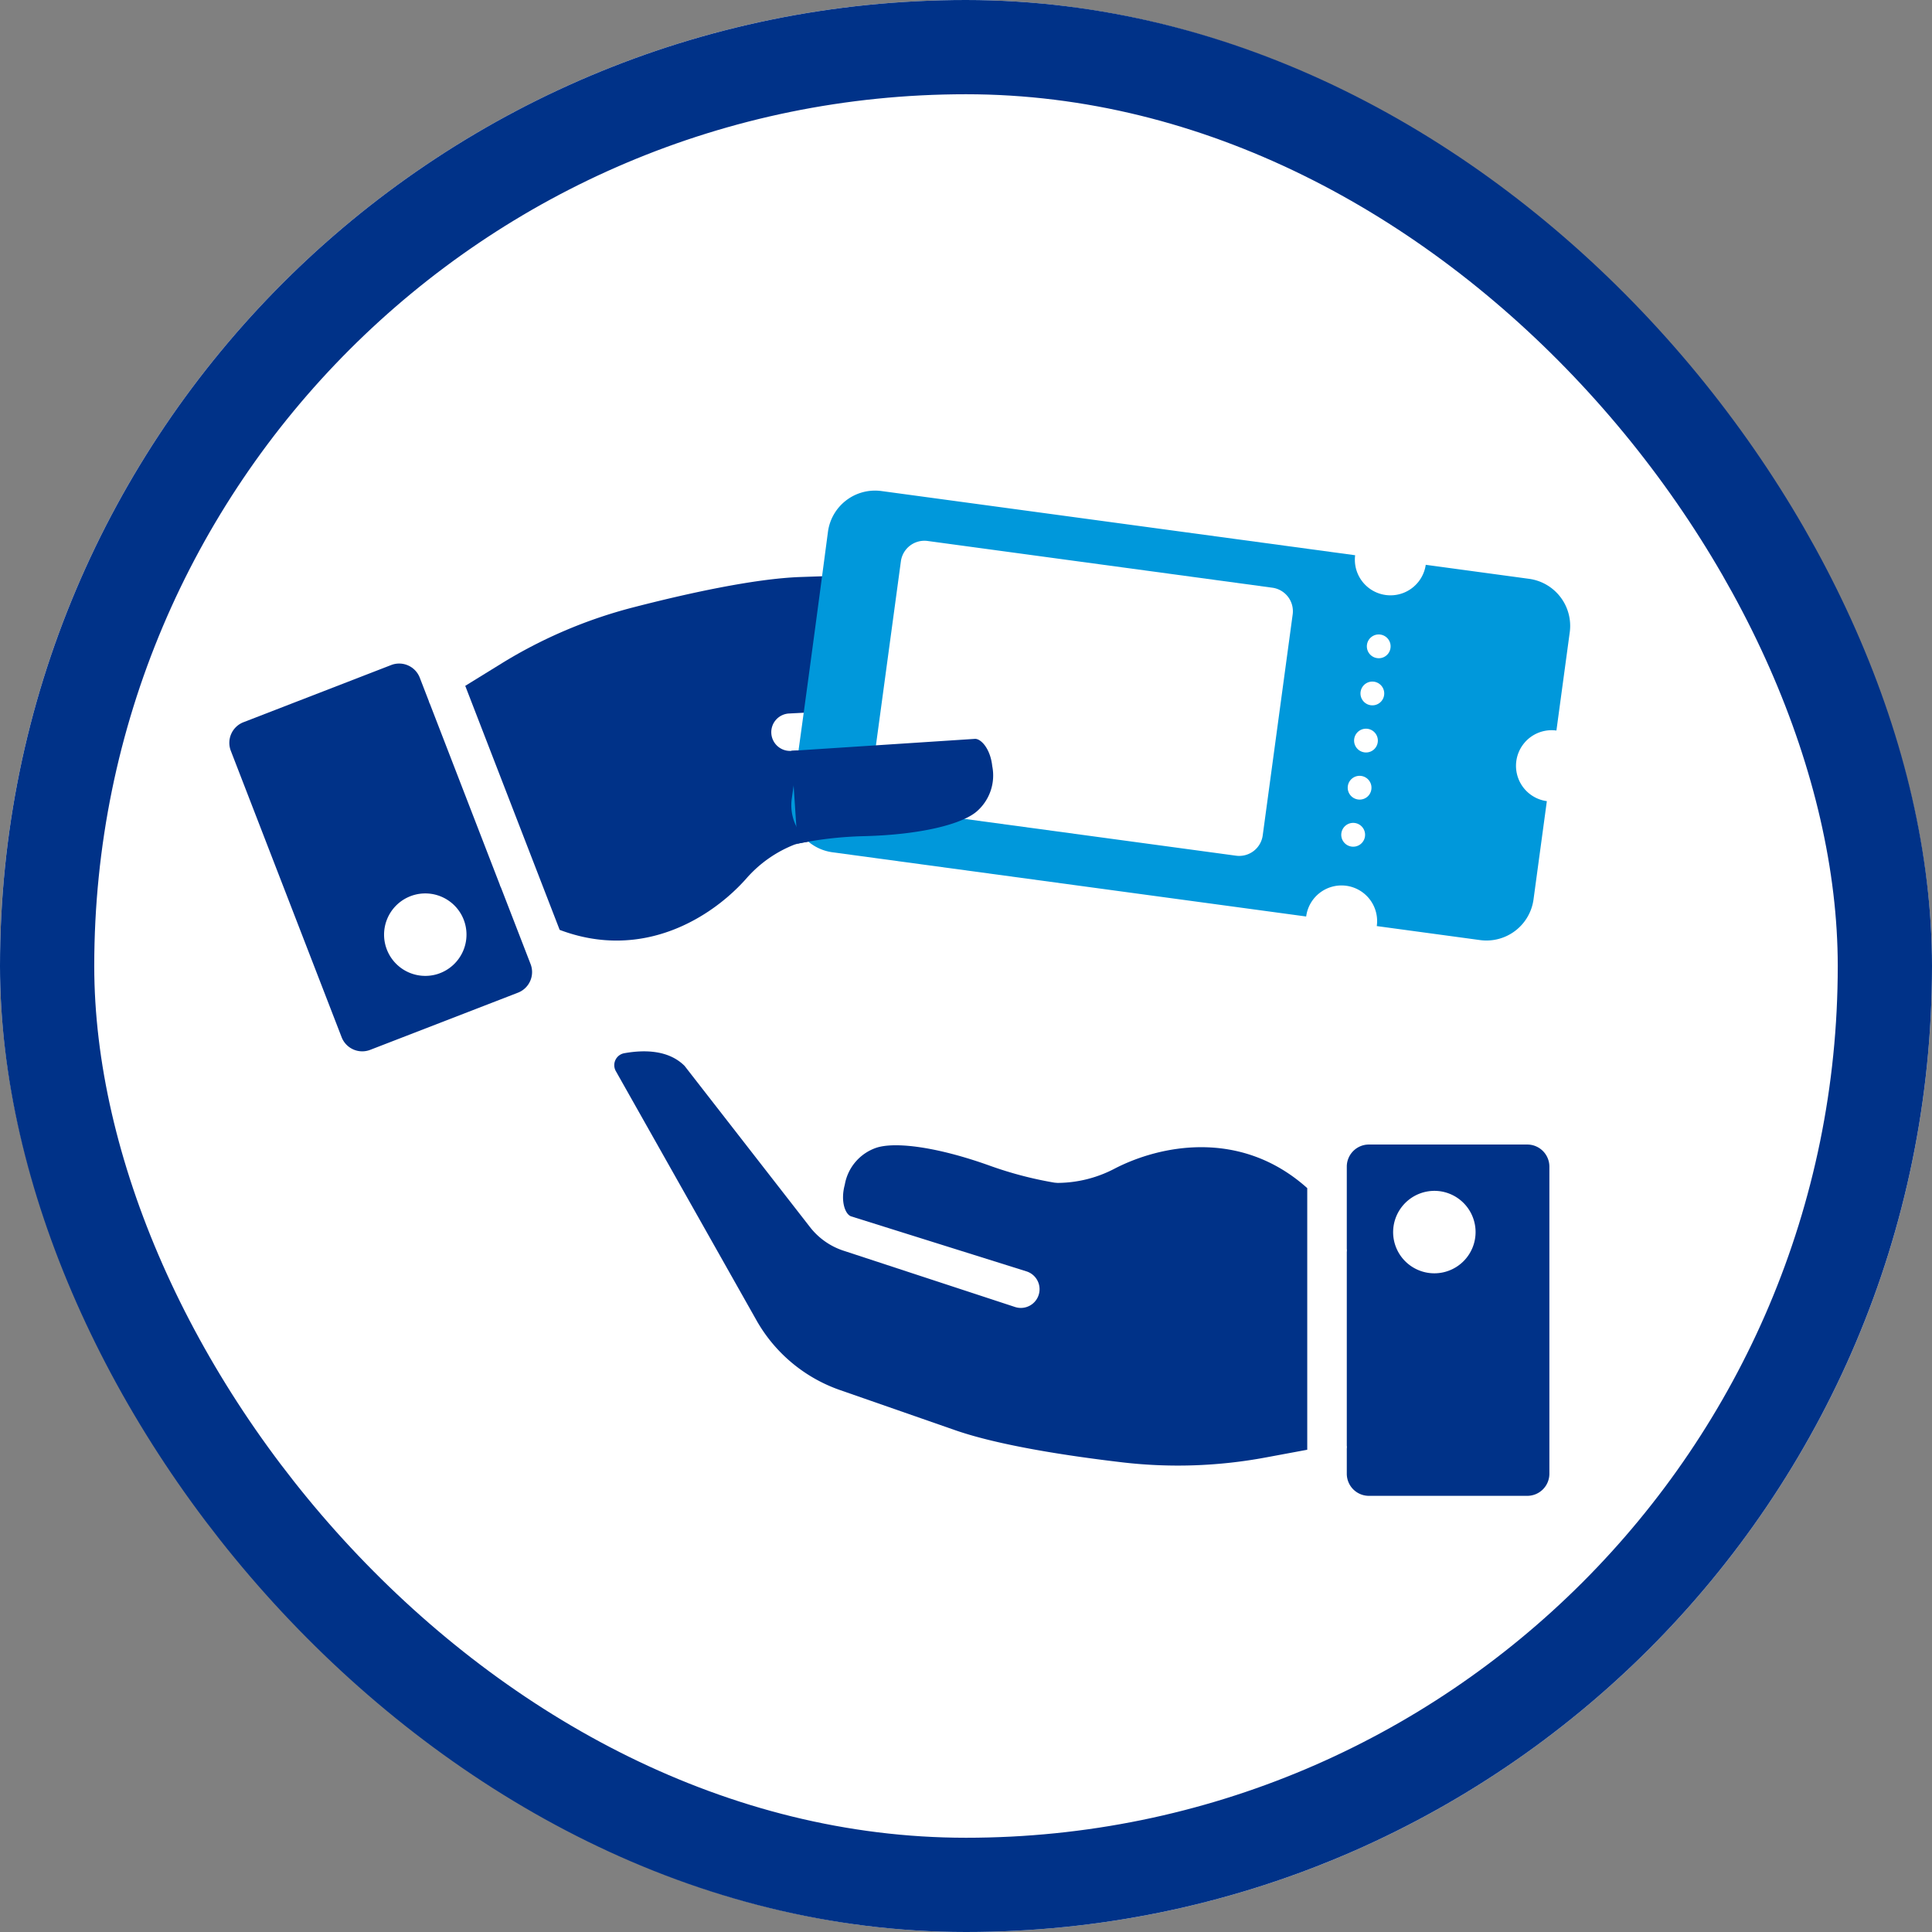 <svg xmlns="http://www.w3.org/2000/svg" width="164" height="164" viewBox="0 0 164 164">
  <rect x="0" y="0" width="164" height="164" fill="#808080" stroke="none"/>
  <g id="グループ_562" data-name="グループ 562" transform="translate(-674 -2046)">
    <g id="長方形_2666" data-name="長方形 2666" transform="translate(674 2046)" fill="#fff" stroke="#003288" stroke-width="8">
      <rect width="164" height="164" rx="82" stroke="none"/>
      <rect x="4" y="4" width="156" height="156" rx="78" fill="none"/>
    </g>
    <g id="グループ_543" data-name="グループ 543" transform="translate(693.466 2093.725)">
      <g id="グループ_544" data-name="グループ 544">
        <path id="パス_16839" data-name="パス 16839" d="M23.056,34.927a.986.986,0,0,1-.1-.246L17.028,19.347a.923.923,0,0,1-.091-.235l-.77-1.993a1.877,1.877,0,0,0-2.428-1.073L1.2,20.9A1.877,1.877,0,0,0,.127,23.325L9.533,47.637a1.877,1.877,0,0,0,2.428,1.073L24.5,43.858a1.876,1.876,0,0,0,1.073-2.428Zm-5.428,7.362a3.5,3.5,0,1,1,2.077-5.04,3.508,3.508,0,0,1-2.077,5.04" transform="translate(0 -7.318)" fill="#003288"/>
        <path id="パス_16840" data-name="パス 16840" d="M103.306,21.714a1.03,1.03,0,0,0,.1-1.673L84.722,4.691A13.093,13.093,0,0,0,76,1.661L71.87,1.8l-6.316.214C61.575,2.15,55.758,3.448,51.3,4.6a40.668,40.668,0,0,0-11.2,4.785l-3.029,1.869,5.382,13.912,2.092,5.406.54,1.395c7.085,2.68,12.988-1.1,15.888-4.406a10.527,10.527,0,0,1,4.043-2.83l.251-.074a32.044,32.044,0,0,1,5.621-.637C75.741,23.9,79.216,23,80.475,21.93a4.042,4.042,0,0,0,1.33-3.865c-.154-1.462-.955-2.341-1.477-2.308L64.751,16.773a1.589,1.589,0,1,1-.169-3.173l15.329-.8a5.955,5.955,0,0,1,3.355.843l14.863,8.922c1.771.783,3.711.041,5.177-.853" transform="translate(-17.044 -0.76)" fill="#003288"/>
        <path id="パス_16841" data-name="パス 16841" d="M187.552,95.442a.979.979,0,0,1,0,.264v16.441a.9.9,0,0,1,0,.252v2.136a1.877,1.877,0,0,0,1.877,1.877h13.444a1.877,1.877,0,0,0,1.876-1.877V88.467a1.877,1.877,0,0,0-1.876-1.876H189.429a1.877,1.877,0,0,0-1.877,1.876Zm7.719-4.908a3.5,3.5,0,1,1-3.756,3.951,3.509,3.509,0,0,1,3.756-3.951" transform="translate(-92.694 -37.161)" fill="#003288"/>
        <path id="パス_16842" data-name="パス 16842" d="M73.3,72.111a1.03,1.03,0,0,0-.7,1.523L84.486,94.693a13.092,13.092,0,0,0,7.04,5.974l9.871,3.44c3.759,1.309,9.653,2.2,14.22,2.734a40.656,40.656,0,0,0,12.171-.422l3.5-.65V83.56c-5.641-5.056-12.509-3.665-16.408-1.624a10.53,10.53,0,0,1-4.792,1.181l-.261-.022a32.032,32.032,0,0,1-5.472-1.434c-4.563-1.639-8.128-2.056-9.688-1.513a4.043,4.043,0,0,0-2.636,3.125c-.384,1.419.046,2.528.545,2.686l14.895,4.673a1.588,1.588,0,1,1-.987,3.019L91.9,88.864a5.951,5.951,0,0,1-2.825-2L78.433,73.184c-1.37-1.369-3.447-1.377-5.136-1.073" transform="translate(-39.787 -30.43)" fill="#003288"/>
        <path id="パス_16843" data-name="パス 16843" d="M161.964,20.367l1.131-8.34a4.032,4.032,0,0,0-3.454-4.537L150.871,6.3a3.024,3.024,0,0,1-5.993-.812L104.665.038a4.032,4.032,0,0,0-4.537,3.454s-1.886,14.335-3.074,22.673a4.033,4.033,0,0,0,3.454,4.537l40.213,5.452a3.024,3.024,0,1,1,5.993.813l8.769,1.189a4.032,4.032,0,0,0,4.537-3.454l1.131-8.34a3.024,3.024,0,0,1,.812-5.994M144.578,30.22a1.011,1.011,0,1,1,1.135-.869,1.009,1.009,0,0,1-1.135.869m.542-4a1.008,1.008,0,1,1,1.134-.858,1,1,0,0,1-1.134.858m.542-4a1.008,1.008,0,1,1,1.134-.863,1,1,0,0,1-1.134.863m.542-4a1.008,1.008,0,1,1,1.134-.863,1.005,1.005,0,0,1-1.134.863m.541-4a1.008,1.008,0,1,1,1.134-.863,1,1,0,0,1-1.134.863" transform="translate(-49.311 -6.081)" fill="#0098db"/>
        <path id="パス_16844" data-name="パス 16844" d="M109.37,29.469l29.262,3.967a2.015,2.015,0,0,0,2.268-1.727l2.542-18.753a2.015,2.015,0,0,0-1.727-2.268L112.454,6.721a2.016,2.016,0,0,0-2.269,1.727L107.643,27.2a2.016,2.016,0,0,0,1.727,2.269" transform="translate(-53.178 -8.525)" fill="#fff"/>
        <path id="パス_16845" data-name="パス 16845" d="M88.817,36.649a32.044,32.044,0,0,1,5.621-.637c4.848-.118,8.322-1.015,9.581-2.085a4.043,4.043,0,0,0,1.331-3.865c-.154-1.462-.955-2.341-1.477-2.309L88.295,28.77" transform="translate(-40.589 -12.758)" fill="#003288"/>
      </g>
    </g>
  </g>
</svg>
